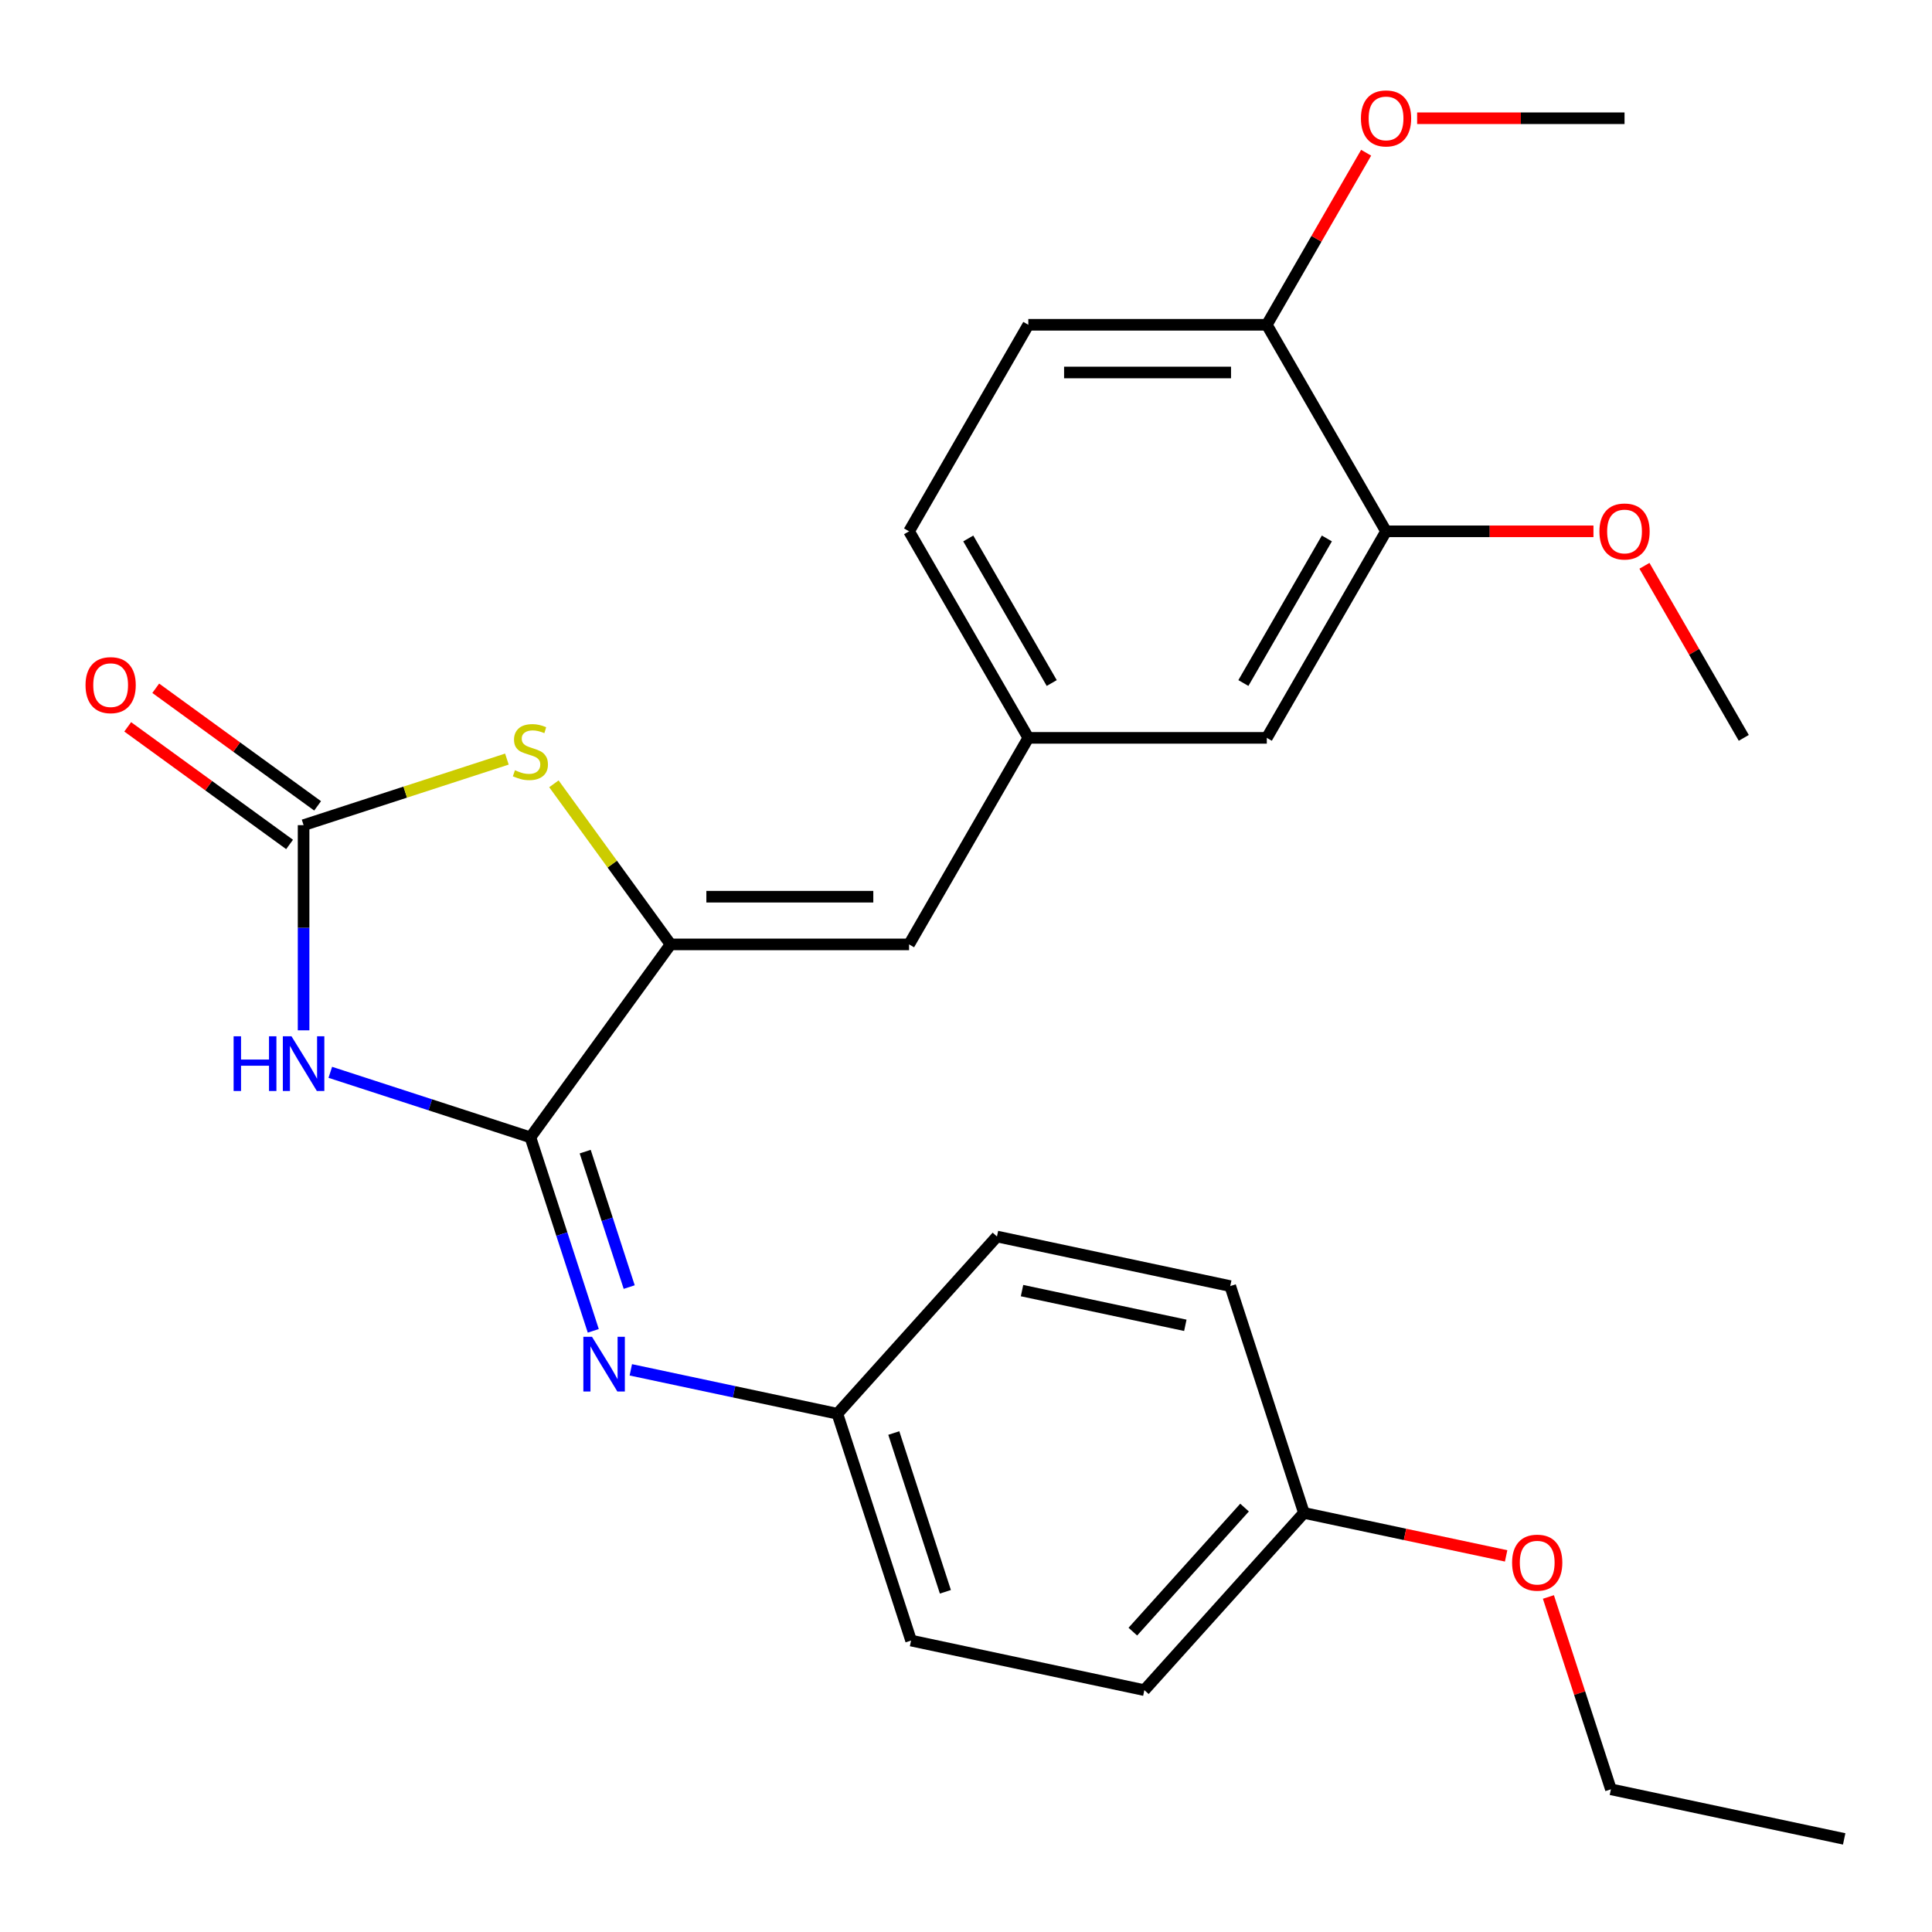 <?xml version='1.0' encoding='iso-8859-1'?>
<svg version='1.1' baseProfile='full'
              xmlns='http://www.w3.org/2000/svg'
                      xmlns:rdkit='http://www.rdkit.org/xml'
                      xmlns:xlink='http://www.w3.org/1999/xlink'
                  xml:space='preserve'
width='1000px' height='1000px' viewBox='0 0 1000 1000'>
<!-- END OF HEADER -->
<rect style='opacity:1.0;fill:#FFFFFF;stroke:none' width='1000' height='1000' x='0' y='0'> </rect>
<path class='bond-0' d='M 170.963,555.033 L 222.75,571.859' style='fill:none;fill-rule:evenodd;stroke:#0000FF;stroke-width:6px;stroke-linecap:butt;stroke-linejoin:miter;stroke-opacity:1' />
<path class='bond-0' d='M 222.75,571.859 L 274.536,588.686' style='fill:none;fill-rule:evenodd;stroke:#000000;stroke-width:6px;stroke-linecap:butt;stroke-linejoin:miter;stroke-opacity:1' />
<path class='bond-2' d='M 157.137,533.294 L 157.137,480.197' style='fill:none;fill-rule:evenodd;stroke:#0000FF;stroke-width:6px;stroke-linecap:butt;stroke-linejoin:miter;stroke-opacity:1' />
<path class='bond-2' d='M 157.137,480.197 L 157.137,427.099' style='fill:none;fill-rule:evenodd;stroke:#000000;stroke-width:6px;stroke-linecap:butt;stroke-linejoin:miter;stroke-opacity:1' />
<path class='bond-1' d='M 274.536,588.686 L 347.093,488.82' style='fill:none;fill-rule:evenodd;stroke:#000000;stroke-width:6px;stroke-linecap:butt;stroke-linejoin:miter;stroke-opacity:1' />
<path class='bond-4' d='M 274.536,588.686 L 290.807,638.762' style='fill:none;fill-rule:evenodd;stroke:#000000;stroke-width:6px;stroke-linecap:butt;stroke-linejoin:miter;stroke-opacity:1' />
<path class='bond-4' d='M 290.807,638.762 L 307.078,688.839' style='fill:none;fill-rule:evenodd;stroke:#0000FF;stroke-width:6px;stroke-linecap:butt;stroke-linejoin:miter;stroke-opacity:1' />
<path class='bond-4' d='M 302.897,596.08 L 314.287,631.133' style='fill:none;fill-rule:evenodd;stroke:#000000;stroke-width:6px;stroke-linecap:butt;stroke-linejoin:miter;stroke-opacity:1' />
<path class='bond-4' d='M 314.287,631.133 L 325.677,666.187' style='fill:none;fill-rule:evenodd;stroke:#0000FF;stroke-width:6px;stroke-linecap:butt;stroke-linejoin:miter;stroke-opacity:1' />
<path class='bond-5' d='M 347.093,488.82 L 470.534,488.82' style='fill:none;fill-rule:evenodd;stroke:#000000;stroke-width:6px;stroke-linecap:butt;stroke-linejoin:miter;stroke-opacity:1' />
<path class='bond-5' d='M 365.609,464.131 L 452.018,464.131' style='fill:none;fill-rule:evenodd;stroke:#000000;stroke-width:6px;stroke-linecap:butt;stroke-linejoin:miter;stroke-opacity:1' />
<path class='bond-26' d='M 347.093,488.82 L 316.898,447.259' style='fill:none;fill-rule:evenodd;stroke:#000000;stroke-width:6px;stroke-linecap:butt;stroke-linejoin:miter;stroke-opacity:1' />
<path class='bond-26' d='M 316.898,447.259 L 286.702,405.699' style='fill:none;fill-rule:evenodd;stroke:#CCCC00;stroke-width:6px;stroke-linecap:butt;stroke-linejoin:miter;stroke-opacity:1' />
<path class='bond-3' d='M 157.137,427.099 L 209.753,410.003' style='fill:none;fill-rule:evenodd;stroke:#000000;stroke-width:6px;stroke-linecap:butt;stroke-linejoin:miter;stroke-opacity:1' />
<path class='bond-3' d='M 209.753,410.003 L 262.37,392.907' style='fill:none;fill-rule:evenodd;stroke:#CCCC00;stroke-width:6px;stroke-linecap:butt;stroke-linejoin:miter;stroke-opacity:1' />
<path class='bond-8' d='M 164.392,417.113 L 122.502,386.678' style='fill:none;fill-rule:evenodd;stroke:#000000;stroke-width:6px;stroke-linecap:butt;stroke-linejoin:miter;stroke-opacity:1' />
<path class='bond-8' d='M 122.502,386.678 L 80.612,356.243' style='fill:none;fill-rule:evenodd;stroke:#FF0000;stroke-width:6px;stroke-linecap:butt;stroke-linejoin:miter;stroke-opacity:1' />
<path class='bond-8' d='M 149.881,437.086 L 107.991,406.651' style='fill:none;fill-rule:evenodd;stroke:#000000;stroke-width:6px;stroke-linecap:butt;stroke-linejoin:miter;stroke-opacity:1' />
<path class='bond-8' d='M 107.991,406.651 L 66.101,376.216' style='fill:none;fill-rule:evenodd;stroke:#FF0000;stroke-width:6px;stroke-linecap:butt;stroke-linejoin:miter;stroke-opacity:1' />
<path class='bond-11' d='M 326.508,709.024 L 379.967,720.387' style='fill:none;fill-rule:evenodd;stroke:#0000FF;stroke-width:6px;stroke-linecap:butt;stroke-linejoin:miter;stroke-opacity:1' />
<path class='bond-11' d='M 379.967,720.387 L 433.425,731.75' style='fill:none;fill-rule:evenodd;stroke:#000000;stroke-width:6px;stroke-linecap:butt;stroke-linejoin:miter;stroke-opacity:1' />
<path class='bond-7' d='M 470.534,488.82 L 532.255,381.917' style='fill:none;fill-rule:evenodd;stroke:#000000;stroke-width:6px;stroke-linecap:butt;stroke-linejoin:miter;stroke-opacity:1' />
<path class='bond-6' d='M 717.417,275.013 L 655.696,381.917' style='fill:none;fill-rule:evenodd;stroke:#000000;stroke-width:6px;stroke-linecap:butt;stroke-linejoin:miter;stroke-opacity:1' />
<path class='bond-6' d='M 686.778,278.705 L 643.574,353.537' style='fill:none;fill-rule:evenodd;stroke:#000000;stroke-width:6px;stroke-linecap:butt;stroke-linejoin:miter;stroke-opacity:1' />
<path class='bond-15' d='M 717.417,275.013 L 771.094,275.013' style='fill:none;fill-rule:evenodd;stroke:#000000;stroke-width:6px;stroke-linecap:butt;stroke-linejoin:miter;stroke-opacity:1' />
<path class='bond-15' d='M 771.094,275.013 L 824.772,275.013' style='fill:none;fill-rule:evenodd;stroke:#FF0000;stroke-width:6px;stroke-linecap:butt;stroke-linejoin:miter;stroke-opacity:1' />
<path class='bond-28' d='M 717.417,275.013 L 655.696,168.11' style='fill:none;fill-rule:evenodd;stroke:#000000;stroke-width:6px;stroke-linecap:butt;stroke-linejoin:miter;stroke-opacity:1' />
<path class='bond-9' d='M 532.255,381.917 L 655.696,381.917' style='fill:none;fill-rule:evenodd;stroke:#000000;stroke-width:6px;stroke-linecap:butt;stroke-linejoin:miter;stroke-opacity:1' />
<path class='bond-13' d='M 532.255,381.917 L 470.534,275.013' style='fill:none;fill-rule:evenodd;stroke:#000000;stroke-width:6px;stroke-linecap:butt;stroke-linejoin:miter;stroke-opacity:1' />
<path class='bond-13' d='M 544.377,353.537 L 501.173,278.705' style='fill:none;fill-rule:evenodd;stroke:#000000;stroke-width:6px;stroke-linecap:butt;stroke-linejoin:miter;stroke-opacity:1' />
<path class='bond-10' d='M 655.696,168.11 L 532.255,168.11' style='fill:none;fill-rule:evenodd;stroke:#000000;stroke-width:6px;stroke-linecap:butt;stroke-linejoin:miter;stroke-opacity:1' />
<path class='bond-10' d='M 637.18,192.798 L 550.771,192.798' style='fill:none;fill-rule:evenodd;stroke:#000000;stroke-width:6px;stroke-linecap:butt;stroke-linejoin:miter;stroke-opacity:1' />
<path class='bond-18' d='M 655.696,168.11 L 681.405,123.582' style='fill:none;fill-rule:evenodd;stroke:#000000;stroke-width:6px;stroke-linecap:butt;stroke-linejoin:miter;stroke-opacity:1' />
<path class='bond-18' d='M 681.405,123.582 L 707.113,79.053' style='fill:none;fill-rule:evenodd;stroke:#FF0000;stroke-width:6px;stroke-linecap:butt;stroke-linejoin:miter;stroke-opacity:1' />
<path class='bond-16' d='M 433.425,731.75 L 516.024,640.015' style='fill:none;fill-rule:evenodd;stroke:#000000;stroke-width:6px;stroke-linecap:butt;stroke-linejoin:miter;stroke-opacity:1' />
<path class='bond-17' d='M 433.425,731.75 L 471.571,849.15' style='fill:none;fill-rule:evenodd;stroke:#000000;stroke-width:6px;stroke-linecap:butt;stroke-linejoin:miter;stroke-opacity:1' />
<path class='bond-17' d='M 462.627,741.731 L 489.329,823.911' style='fill:none;fill-rule:evenodd;stroke:#000000;stroke-width:6px;stroke-linecap:butt;stroke-linejoin:miter;stroke-opacity:1' />
<path class='bond-12' d='M 532.255,168.11 L 470.534,275.013' style='fill:none;fill-rule:evenodd;stroke:#000000;stroke-width:6px;stroke-linecap:butt;stroke-linejoin:miter;stroke-opacity:1' />
<path class='bond-14' d='M 674.913,783.08 L 592.314,874.814' style='fill:none;fill-rule:evenodd;stroke:#000000;stroke-width:6px;stroke-linecap:butt;stroke-linejoin:miter;stroke-opacity:1' />
<path class='bond-14' d='M 644.176,780.32 L 586.357,844.535' style='fill:none;fill-rule:evenodd;stroke:#000000;stroke-width:6px;stroke-linecap:butt;stroke-linejoin:miter;stroke-opacity:1' />
<path class='bond-21' d='M 674.913,783.08 L 727.242,794.203' style='fill:none;fill-rule:evenodd;stroke:#000000;stroke-width:6px;stroke-linecap:butt;stroke-linejoin:miter;stroke-opacity:1' />
<path class='bond-21' d='M 727.242,794.203 L 779.57,805.325' style='fill:none;fill-rule:evenodd;stroke:#FF0000;stroke-width:6px;stroke-linecap:butt;stroke-linejoin:miter;stroke-opacity:1' />
<path class='bond-27' d='M 674.913,783.08 L 636.767,665.68' style='fill:none;fill-rule:evenodd;stroke:#000000;stroke-width:6px;stroke-linecap:butt;stroke-linejoin:miter;stroke-opacity:1' />
<path class='bond-23' d='M 851.161,292.859 L 876.87,337.388' style='fill:none;fill-rule:evenodd;stroke:#FF0000;stroke-width:6px;stroke-linecap:butt;stroke-linejoin:miter;stroke-opacity:1' />
<path class='bond-23' d='M 876.87,337.388 L 902.578,381.917' style='fill:none;fill-rule:evenodd;stroke:#000000;stroke-width:6px;stroke-linecap:butt;stroke-linejoin:miter;stroke-opacity:1' />
<path class='bond-19' d='M 516.024,640.015 L 636.767,665.68' style='fill:none;fill-rule:evenodd;stroke:#000000;stroke-width:6px;stroke-linecap:butt;stroke-linejoin:miter;stroke-opacity:1' />
<path class='bond-19' d='M 529.002,668.014 L 613.523,685.979' style='fill:none;fill-rule:evenodd;stroke:#000000;stroke-width:6px;stroke-linecap:butt;stroke-linejoin:miter;stroke-opacity:1' />
<path class='bond-20' d='M 471.571,849.15 L 592.314,874.814' style='fill:none;fill-rule:evenodd;stroke:#000000;stroke-width:6px;stroke-linecap:butt;stroke-linejoin:miter;stroke-opacity:1' />
<path class='bond-24' d='M 733.503,61.207 L 787.18,61.207' style='fill:none;fill-rule:evenodd;stroke:#FF0000;stroke-width:6px;stroke-linecap:butt;stroke-linejoin:miter;stroke-opacity:1' />
<path class='bond-24' d='M 787.18,61.207 L 840.858,61.207' style='fill:none;fill-rule:evenodd;stroke:#000000;stroke-width:6px;stroke-linecap:butt;stroke-linejoin:miter;stroke-opacity:1' />
<path class='bond-22' d='M 801.455,826.591 L 817.628,876.367' style='fill:none;fill-rule:evenodd;stroke:#FF0000;stroke-width:6px;stroke-linecap:butt;stroke-linejoin:miter;stroke-opacity:1' />
<path class='bond-22' d='M 817.628,876.367 L 833.802,926.144' style='fill:none;fill-rule:evenodd;stroke:#000000;stroke-width:6px;stroke-linecap:butt;stroke-linejoin:miter;stroke-opacity:1' />
<path class='bond-25' d='M 833.802,926.144 L 954.545,951.809' style='fill:none;fill-rule:evenodd;stroke:#000000;stroke-width:6px;stroke-linecap:butt;stroke-linejoin:miter;stroke-opacity:1' />
<path  class='atom-0' d='M 120.917 536.38
L 124.757 536.38
L 124.757 548.42
L 139.237 548.42
L 139.237 536.38
L 143.077 536.38
L 143.077 564.7
L 139.237 564.7
L 139.237 551.62
L 124.757 551.62
L 124.757 564.7
L 120.917 564.7
L 120.917 536.38
' fill='#0000FF'/>
<path  class='atom-0' d='M 150.877 536.38
L 160.157 551.38
Q 161.077 552.86, 162.557 555.54
Q 164.037 558.22, 164.117 558.38
L 164.117 536.38
L 167.877 536.38
L 167.877 564.7
L 163.997 564.7
L 154.037 548.3
Q 152.877 546.38, 151.637 544.18
Q 150.437 541.98, 150.077 541.3
L 150.077 564.7
L 146.397 564.7
L 146.397 536.38
L 150.877 536.38
' fill='#0000FF'/>
<path  class='atom-4' d='M 266.536 398.674
Q 266.856 398.794, 268.176 399.354
Q 269.496 399.914, 270.936 400.274
Q 272.416 400.594, 273.856 400.594
Q 276.536 400.594, 278.096 399.314
Q 279.656 397.994, 279.656 395.714
Q 279.656 394.154, 278.856 393.194
Q 278.096 392.234, 276.896 391.714
Q 275.696 391.194, 273.696 390.594
Q 271.176 389.834, 269.656 389.114
Q 268.176 388.394, 267.096 386.874
Q 266.056 385.354, 266.056 382.794
Q 266.056 379.234, 268.456 377.034
Q 270.896 374.834, 275.696 374.834
Q 278.976 374.834, 282.696 376.394
L 281.776 379.474
Q 278.376 378.074, 275.816 378.074
Q 273.056 378.074, 271.536 379.234
Q 270.016 380.354, 270.056 382.314
Q 270.056 383.834, 270.816 384.754
Q 271.616 385.674, 272.736 386.194
Q 273.896 386.714, 275.816 387.314
Q 278.376 388.114, 279.896 388.914
Q 281.416 389.714, 282.496 391.354
Q 283.616 392.954, 283.616 395.714
Q 283.616 399.634, 280.976 401.754
Q 278.376 403.834, 274.016 403.834
Q 271.496 403.834, 269.576 403.274
Q 267.696 402.754, 265.456 401.834
L 266.536 398.674
' fill='#CCCC00'/>
<path  class='atom-5' d='M 306.422 691.925
L 315.702 706.925
Q 316.622 708.405, 318.102 711.085
Q 319.582 713.765, 319.662 713.925
L 319.662 691.925
L 323.422 691.925
L 323.422 720.245
L 319.542 720.245
L 309.582 703.845
Q 308.422 701.925, 307.182 699.725
Q 305.982 697.525, 305.622 696.845
L 305.622 720.245
L 301.942 720.245
L 301.942 691.925
L 306.422 691.925
' fill='#0000FF'/>
<path  class='atom-9' d='M 44.271 354.622
Q 44.271 347.822, 47.631 344.022
Q 50.991 340.222, 57.271 340.222
Q 63.551 340.222, 66.911 344.022
Q 70.271 347.822, 70.271 354.622
Q 70.271 361.502, 66.871 365.422
Q 63.471 369.302, 57.271 369.302
Q 51.031 369.302, 47.631 365.422
Q 44.271 361.542, 44.271 354.622
M 57.271 366.102
Q 61.591 366.102, 63.911 363.222
Q 66.271 360.302, 66.271 354.622
Q 66.271 349.062, 63.911 346.262
Q 61.591 343.422, 57.271 343.422
Q 52.951 343.422, 50.591 346.222
Q 48.271 349.022, 48.271 354.622
Q 48.271 360.342, 50.591 363.222
Q 52.951 366.102, 57.271 366.102
' fill='#FF0000'/>
<path  class='atom-16' d='M 827.858 275.093
Q 827.858 268.293, 831.218 264.493
Q 834.578 260.693, 840.858 260.693
Q 847.138 260.693, 850.498 264.493
Q 853.858 268.293, 853.858 275.093
Q 853.858 281.973, 850.458 285.893
Q 847.058 289.773, 840.858 289.773
Q 834.618 289.773, 831.218 285.893
Q 827.858 282.013, 827.858 275.093
M 840.858 286.573
Q 845.178 286.573, 847.498 283.693
Q 849.858 280.773, 849.858 275.093
Q 849.858 269.533, 847.498 266.733
Q 845.178 263.893, 840.858 263.893
Q 836.538 263.893, 834.178 266.693
Q 831.858 269.493, 831.858 275.093
Q 831.858 280.813, 834.178 283.693
Q 836.538 286.573, 840.858 286.573
' fill='#FF0000'/>
<path  class='atom-19' d='M 704.417 61.287
Q 704.417 54.487, 707.777 50.687
Q 711.137 46.887, 717.417 46.887
Q 723.697 46.887, 727.057 50.687
Q 730.417 54.487, 730.417 61.287
Q 730.417 68.167, 727.017 72.087
Q 723.617 75.967, 717.417 75.967
Q 711.177 75.967, 707.777 72.087
Q 704.417 68.207, 704.417 61.287
M 717.417 72.767
Q 721.737 72.767, 724.057 69.887
Q 726.417 66.967, 726.417 61.287
Q 726.417 55.727, 724.057 52.927
Q 721.737 50.087, 717.417 50.087
Q 713.097 50.087, 710.737 52.887
Q 708.417 55.687, 708.417 61.287
Q 708.417 67.007, 710.737 69.887
Q 713.097 72.767, 717.417 72.767
' fill='#FF0000'/>
<path  class='atom-22' d='M 782.656 808.825
Q 782.656 802.025, 786.016 798.225
Q 789.376 794.425, 795.656 794.425
Q 801.936 794.425, 805.296 798.225
Q 808.656 802.025, 808.656 808.825
Q 808.656 815.705, 805.256 819.625
Q 801.856 823.505, 795.656 823.505
Q 789.416 823.505, 786.016 819.625
Q 782.656 815.745, 782.656 808.825
M 795.656 820.305
Q 799.976 820.305, 802.296 817.425
Q 804.656 814.505, 804.656 808.825
Q 804.656 803.265, 802.296 800.465
Q 799.976 797.625, 795.656 797.625
Q 791.336 797.625, 788.976 800.425
Q 786.656 803.225, 786.656 808.825
Q 786.656 814.545, 788.976 817.425
Q 791.336 820.305, 795.656 820.305
' fill='#FF0000'/>
</svg>
